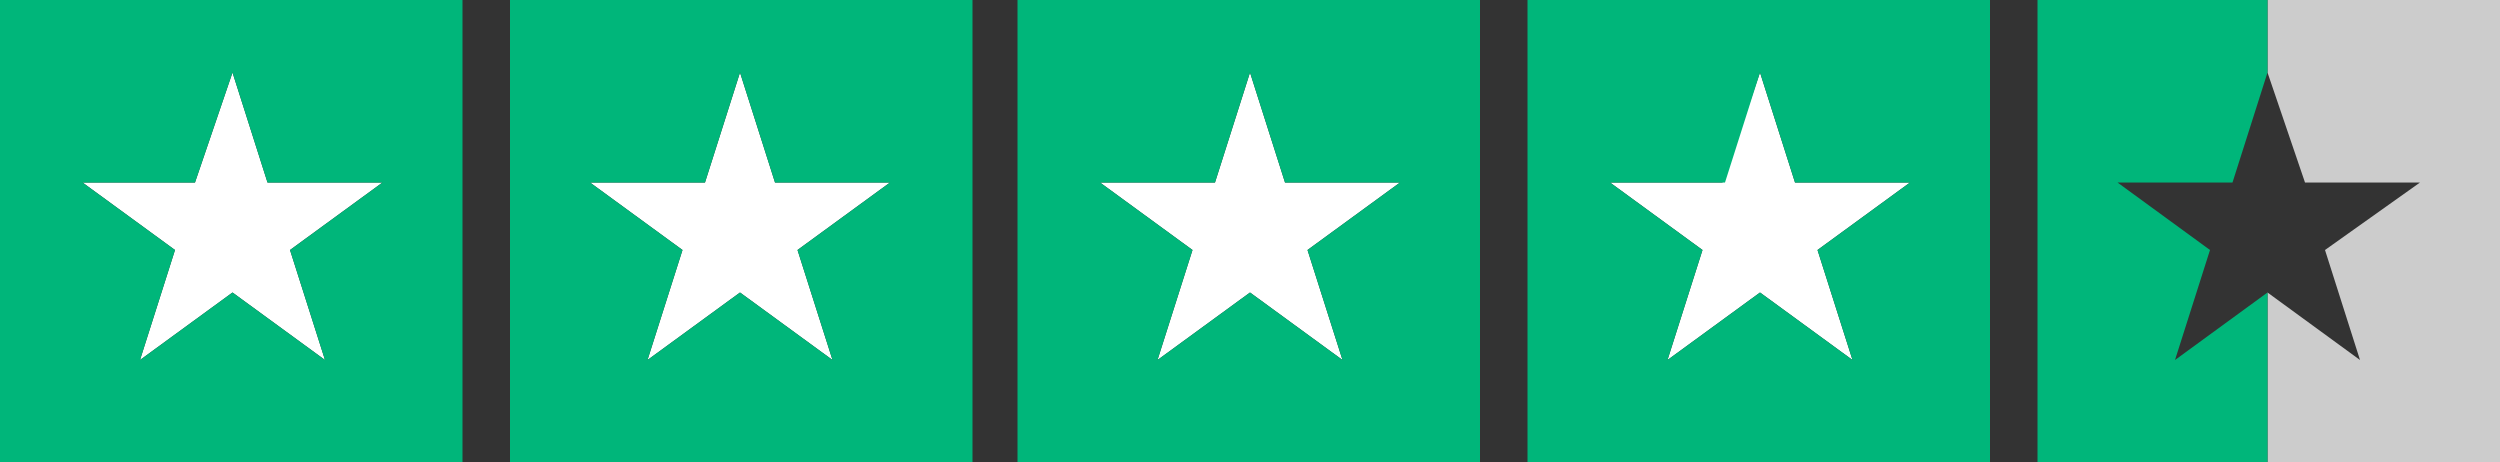 <?xml version="1.0" encoding="utf-8"?>
<svg version="1.1" id="Layer_1" xmlns="http://www.w3.org/2000/svg" xmlns:xlink="http://www.w3.org/1999/xlink" x="0px" y="0px"
	 viewBox="0 0 100 18.5" style="enable-background:new 0 0 100 18.5;" xml:space="preserve">
<rect x="0" y="0" width="100" height="18.5" fill="#333333" stroke="none"/>
<style type="text/css">
	.st0{fill:#CCCCCC;}
	.st1{fill:#FFFFFF;}
	.st2{fill:#00B67A;}
</style>
<g>
	<g id="LINE_51_">
		<g id="XMLID_1_">
			<g>
				<polygon class="st0" points="100,0 100,18.5 90.7,18.5 90.7,11.7 94.4,14.4 93,10 96.8,7.3 92.2,7.3 90.7,2.9 90.7,0 				"/>
				<polygon class="st1" points="72.7,10 74.1,14.4 70.4,11.7 66.7,14.4 68.1,10 64.4,7.3 68.9,7.3 70.4,2.9 71.8,7.3 76.4,7.3 				
					"/>
				<polygon class="st1" points="52.3,10 53.7,14.4 50,11.7 46.3,14.4 47.7,10 44,7.3 48.6,7.3 50,2.9 51.4,7.3 56,7.3 				"/>
				<polygon class="st1" points="31.9,10 33.3,14.4 29.6,11.7 25.9,14.4 27.3,10 23.6,7.3 28.2,7.3 29.6,2.9 31,7.3 35.6,7.3 				
					"/>
				<polygon class="st1" points="11.6,10 13,14.4 9.3,11.7 5.6,14.4 7,10 3.3,7.3 7.8,7.3 9.3,2.9 10.7,7.3 15.3,7.3 				"/>
				<polygon class="st2" points="90.7,0 90.7,2.9 89.3,7.3 84.7,7.3 88.4,10 87,14.4 90.7,11.7 90.7,18.5 81.5,18.5 81.5,0 				"/>
				<path class="st2" d="M70.4,2.9l-1.4,4.4h-4.6l3.7,2.7l-1.4,4.4l3.7-2.7l3.7,2.7L72.7,10l3.7-2.7h-4.6L70.4,2.9z M61.1,0h18.5
					v18.5H61.1V0z"/>
				<path class="st2" d="M50,2.9l-1.4,4.4H44l3.7,2.7l-1.4,4.4l3.7-2.7l3.7,2.7L52.3,10L56,7.3h-4.6L50,2.9z M40.7,0h18.5v18.5H40.7
					V0z"/>
				<path class="st2" d="M29.6,2.9l-1.4,4.4h-4.6l3.7,2.7l-1.4,4.4l3.7-2.7l3.7,2.7L31.9,10l3.7-2.7H31L29.6,2.9z M20.4,0h18.5v18.5
					H20.4V0z"/>
				<path class="st2" d="M9.3,2.9L7.8,7.3H3.3L7,10l-1.4,4.4l3.7-2.7l3.7,2.7L11.6,10l3.7-2.7h-4.6L9.3,2.9z M0,0h18.5v18.5H0V0z"/>
			</g>
			<g>
			</g>
		</g>
	</g>
</g>
</svg>
